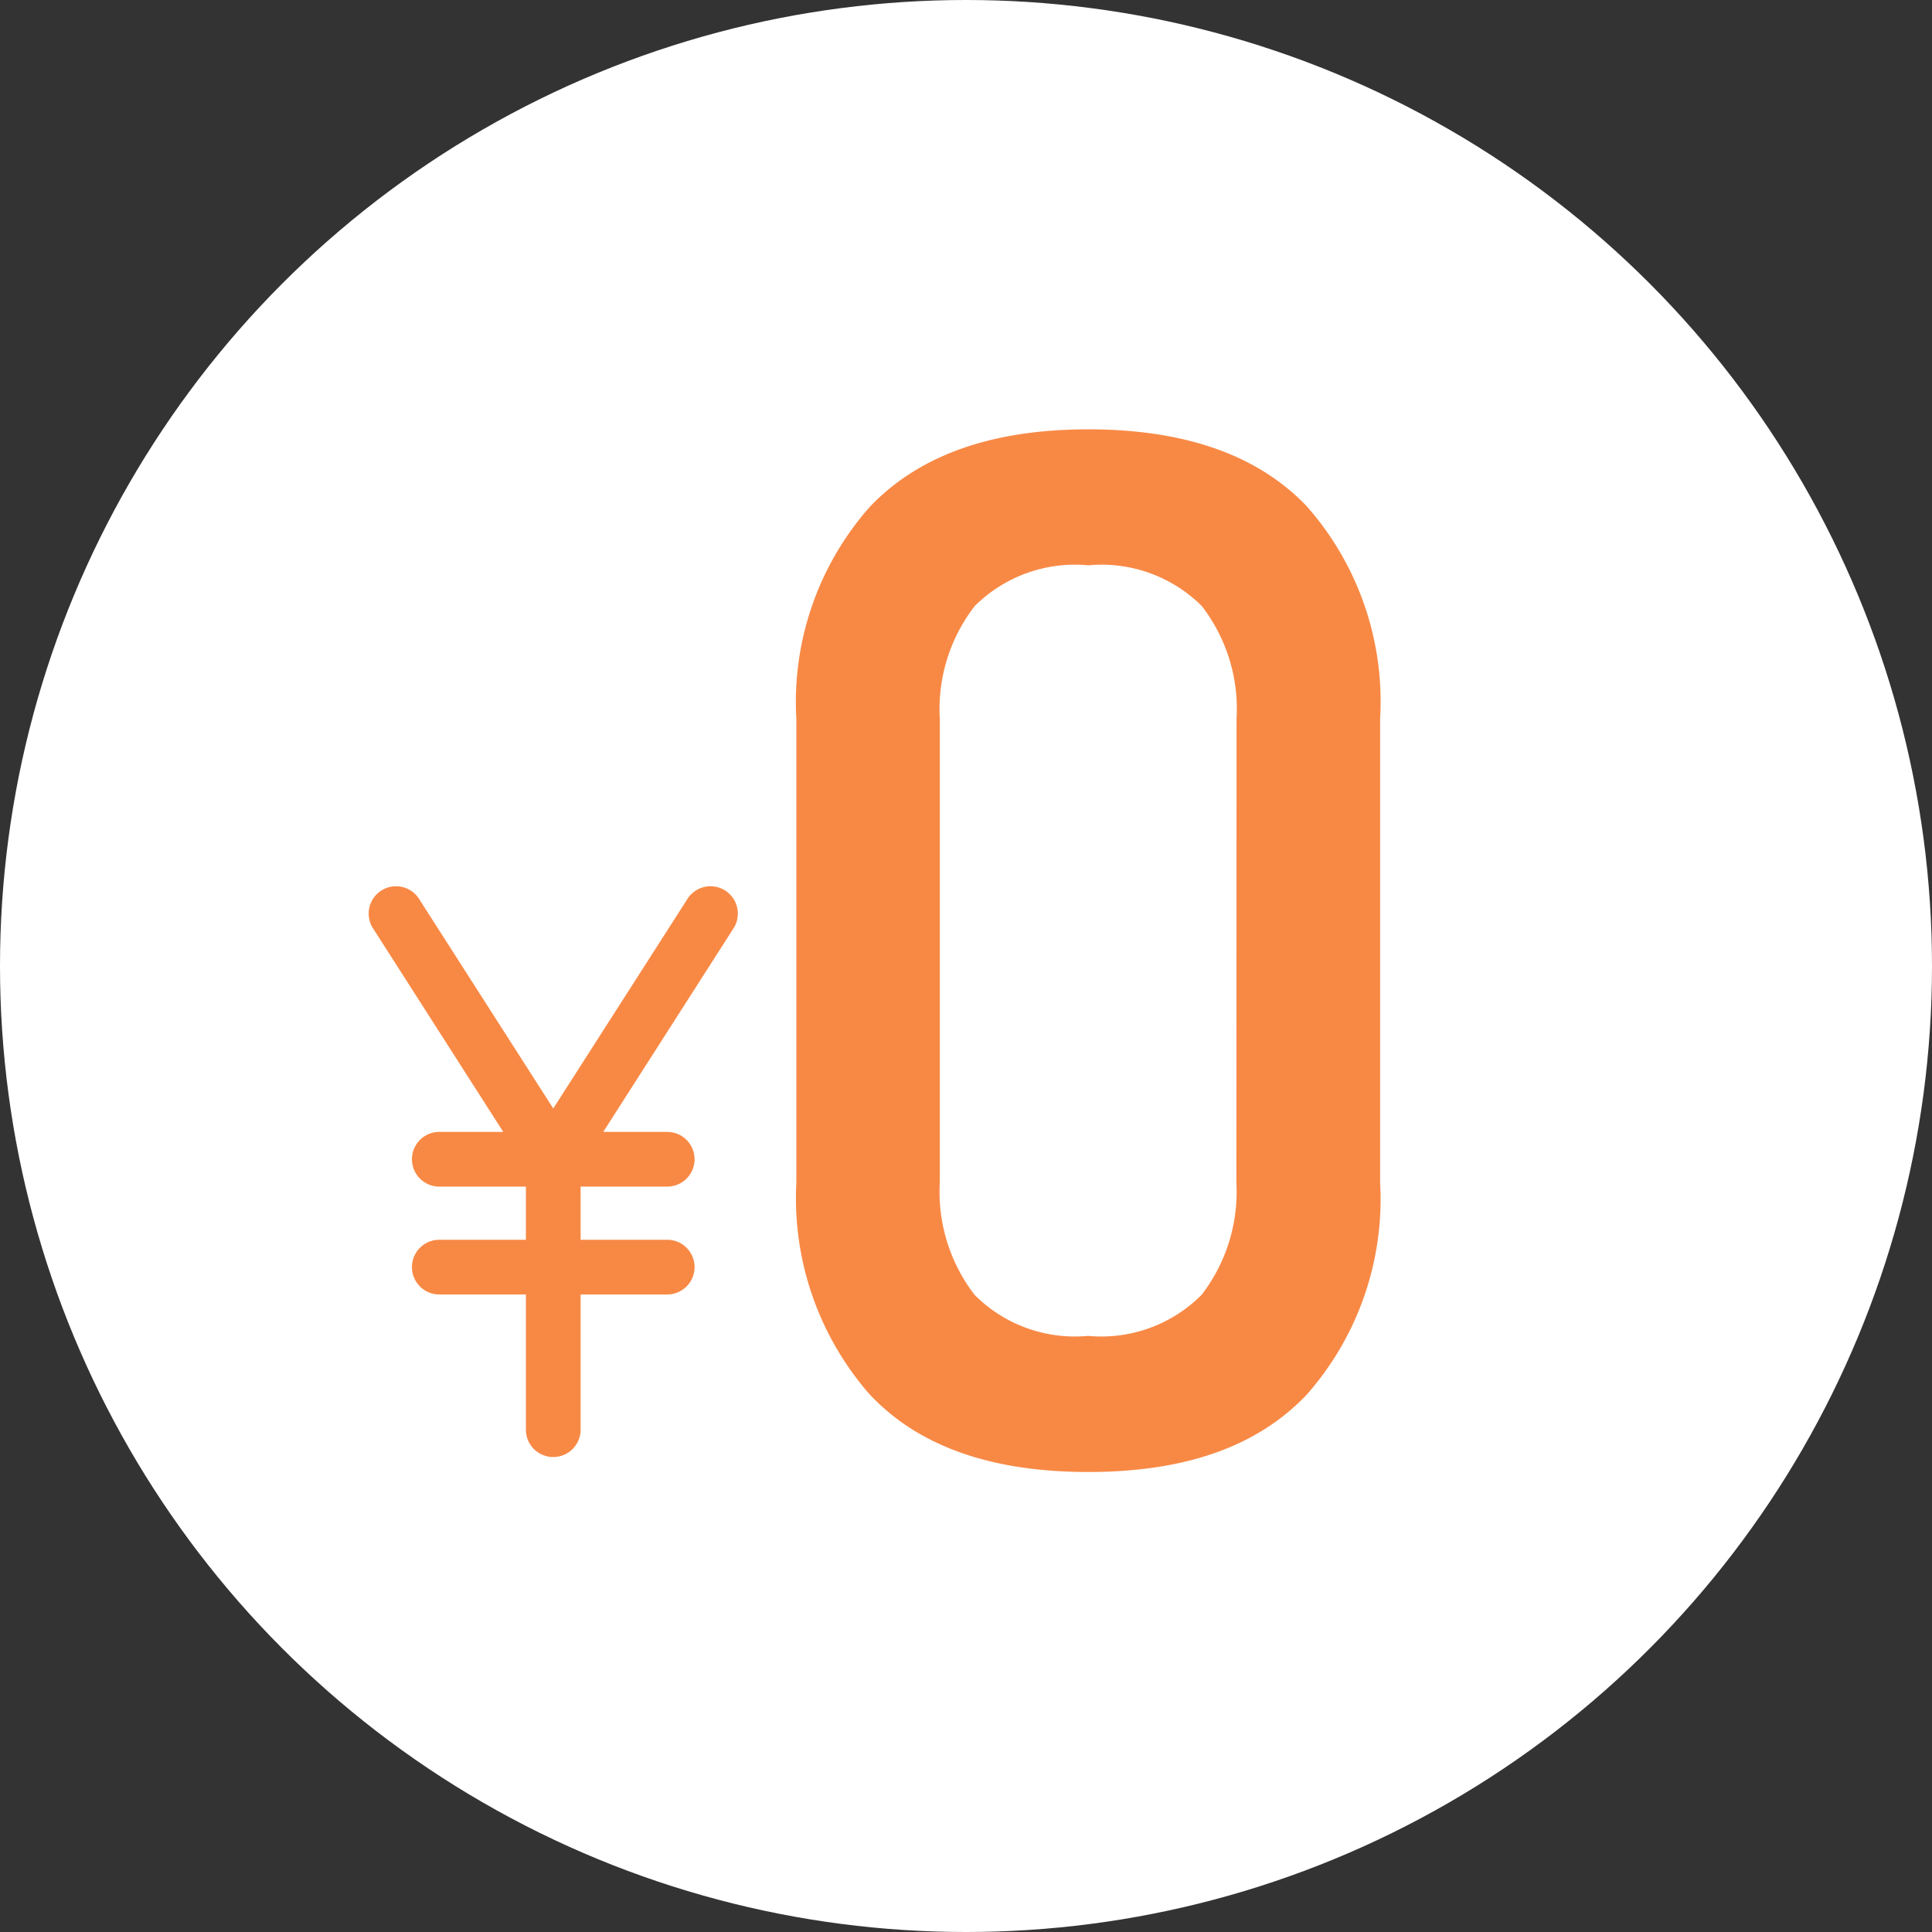 <svg xmlns="http://www.w3.org/2000/svg" width="63" height="63" viewBox="0 0 63 63"><rect x="0" y="0" width="63" height="63" fill="#333333" stroke="none"/><g id="icon-zero" transform="translate(-34 -11)"><circle id="Ellipse_1" data-name="Ellipse 1" cx="31.5" cy="31.5" r="31.5" transform="translate(34 11)" fill="#fff"></circle><g id="Group"><path id="Vector" d="M11.941,1.373,7.671,8.046H9.757a.892.892,0,0,1,0,1.784H6.933v1.733H9.757a.892.892,0,0,1,0,1.784H6.933v4.409a.892.892,0,0,1-1.784,0V13.347H2.325a.892.892,0,1,1,0-1.784H5.149V9.83H2.325a.892.892,0,1,1,0-1.784H4.411L.141,1.373a.892.892,0,0,1,1.5-.962l4.4,6.871,4.4-6.871a.892.892,0,0,1,1.5.962Z" transform="translate(46 39.864)" fill="#f88945"></path><path id="Vector-2" data-name="Vector" d="M9.516,0q4.724,0,7.12,2.5a9.624,9.624,0,0,1,2.4,6.939V24.557a9.637,9.637,0,0,1-2.4,6.928C15.038,33.162,12.7,34,9.516,34s-5.561-.85-7.143-2.55A9.717,9.717,0,0,1,0,24.557V9.443A9.6,9.6,0,0,1,2.407,2.515Q4.815,0,9.516,0Zm4.838,9.441a5.486,5.486,0,0,0-1.135-3.681,4.63,4.63,0,0,0-3.7-1.326,4.63,4.63,0,0,0-3.7,1.326A5.486,5.486,0,0,0,4.678,9.442V24.555a5.493,5.493,0,0,0,1.135,3.669,4.608,4.608,0,0,0,3.7,1.337,4.608,4.608,0,0,0,3.7-1.337,5.491,5.491,0,0,0,1.135-3.669Z" transform="translate(59.968 25)" fill="#f88945"></path></g></g></svg>